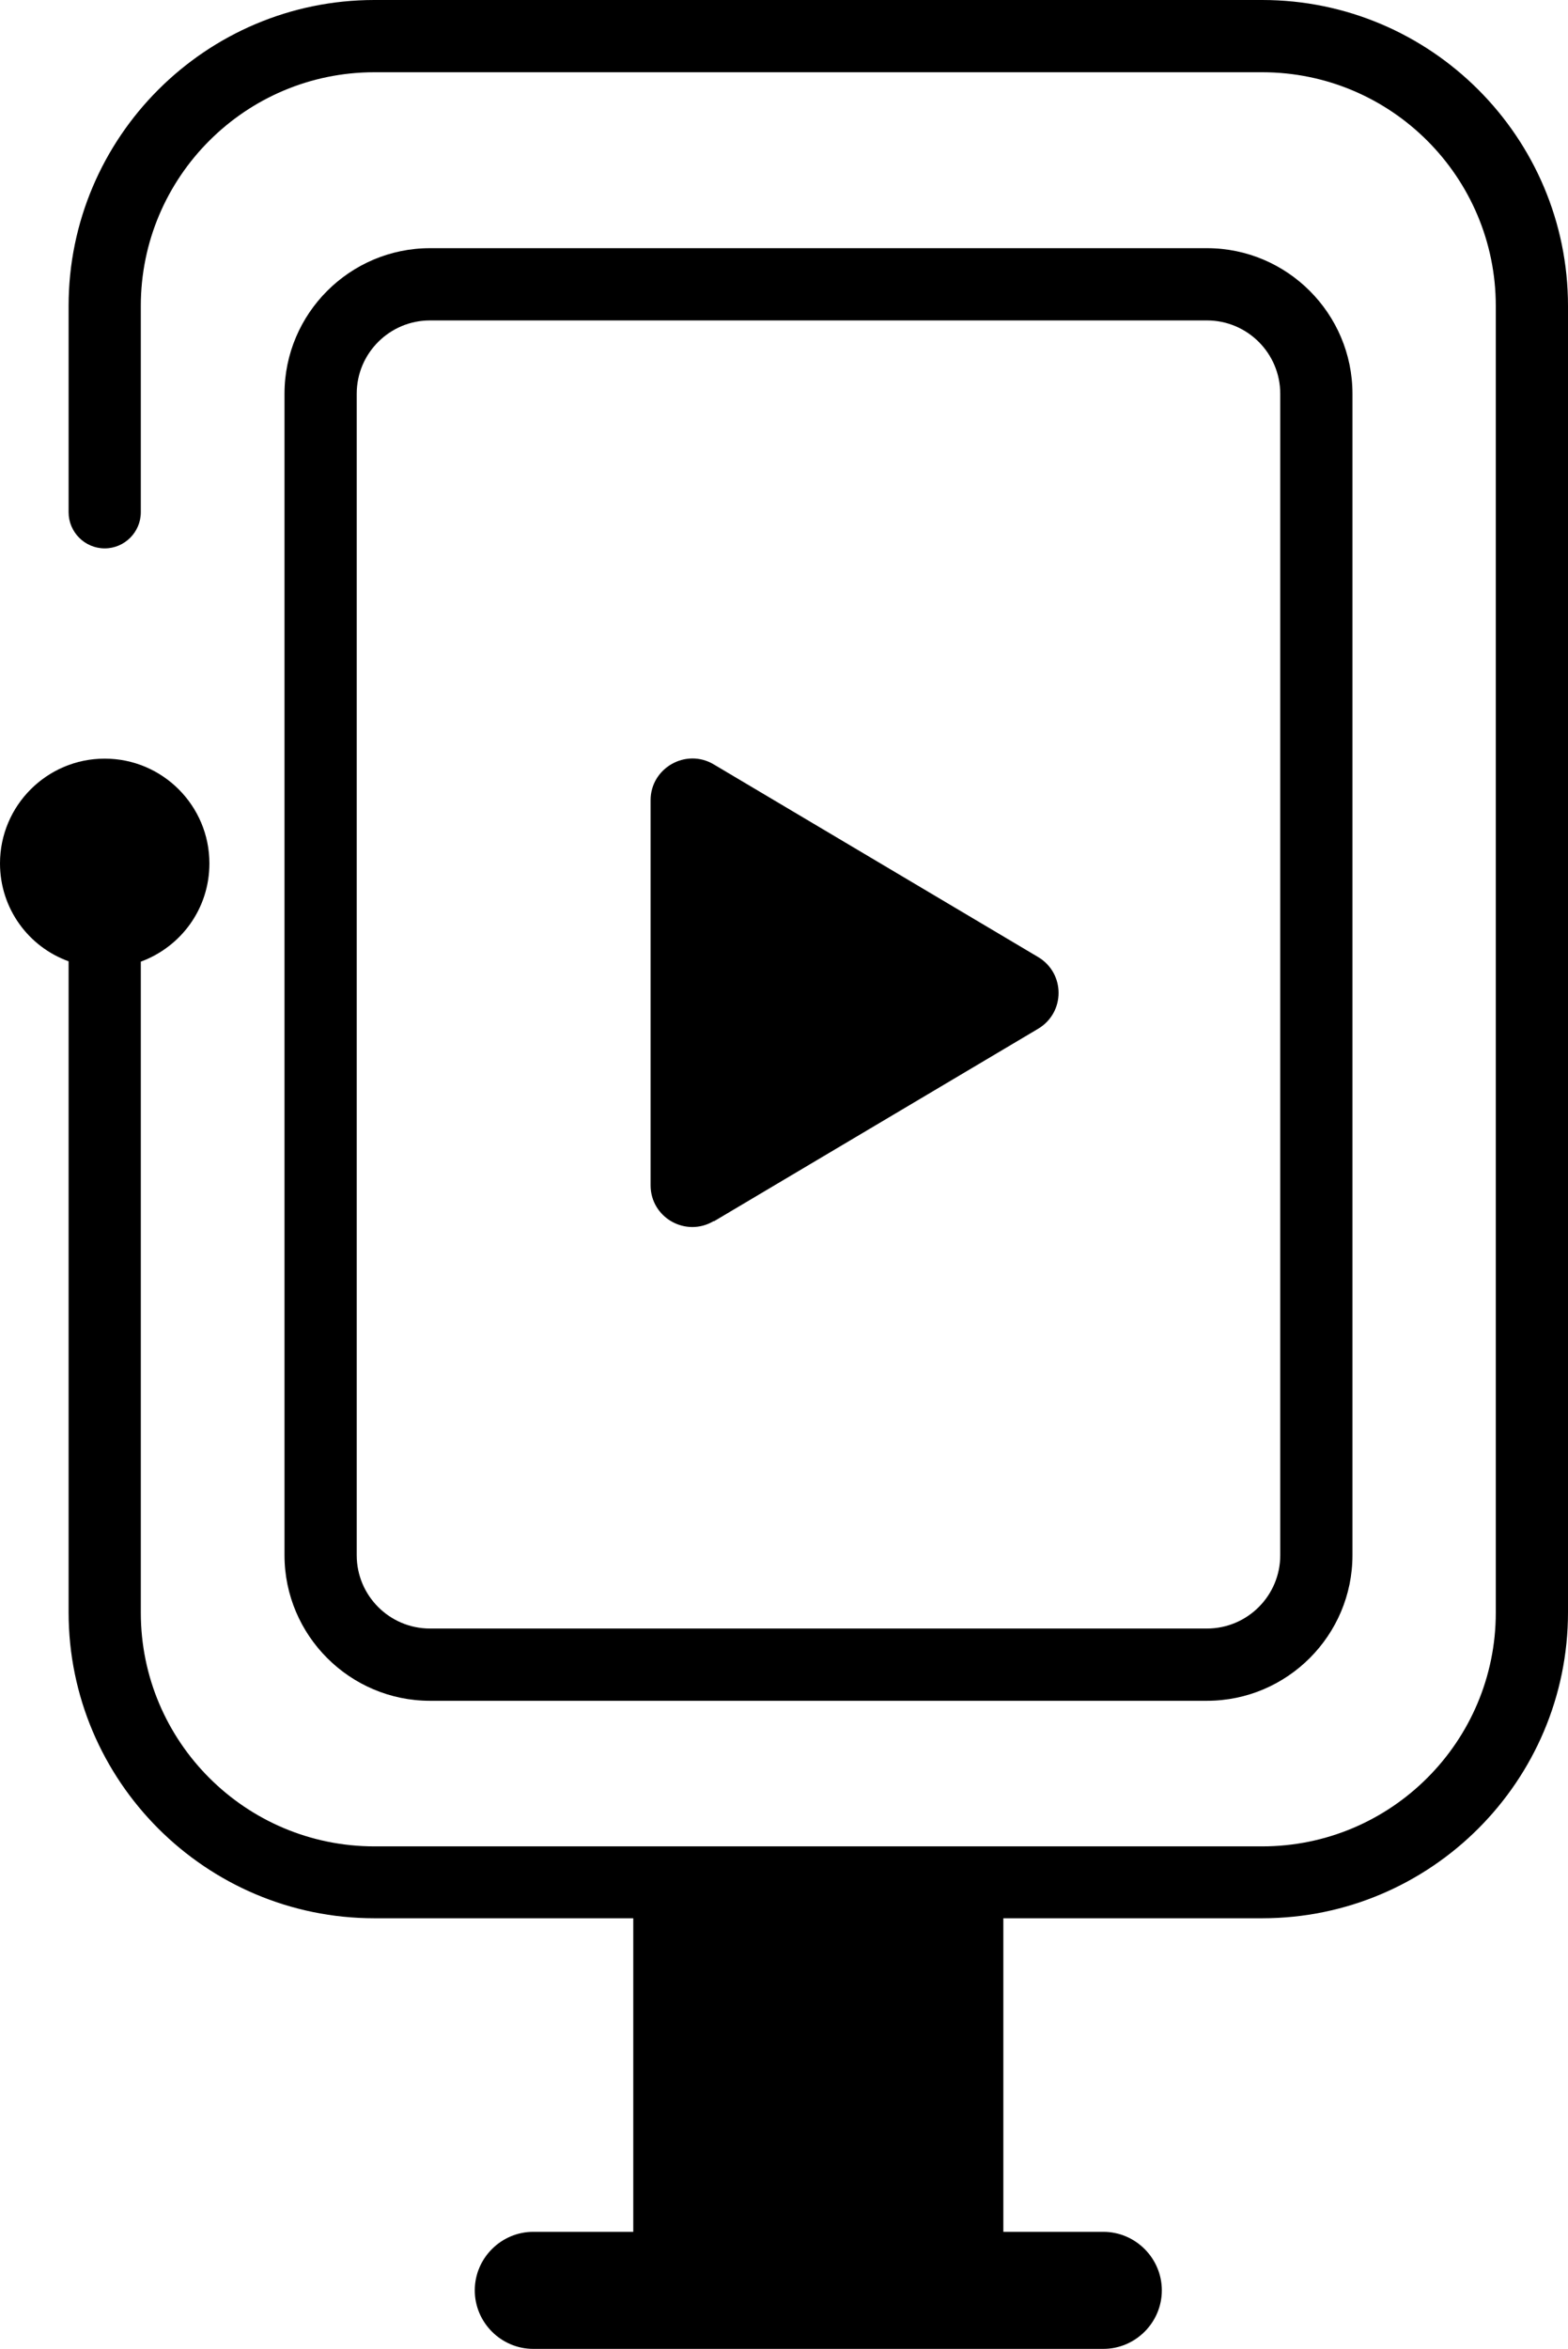 <?xml version="1.0" encoding="UTF-8"?> <svg xmlns="http://www.w3.org/2000/svg" id="Layer_2" data-name="Layer 2" viewBox="0 0 43.43 65.03"><defs><style> .cls-1 { fill: #000; stroke-width: 0px; } </style></defs><g id="Layer_1-2" data-name="Layer 1"><g><path class="cls-1" d="M19.77,33.81l8.98-5.33c.76-.45.76-1.54,0-1.99l-8.98-5.33c-.77-.46-1.75.1-1.75.99v10.66c0,.9.98,1.45,1.75.99Z"></path><path class="cls-1" d="M33.43,47.08c2.22,0,4.03-1.81,4.03-4.03V10.9c0-2.22-1.81-4.03-4.03-4.03H11.91c-2.22,0-4.03,1.81-4.03,4.03v32.15c0,2.22,1.81,4.03,4.03,4.03h21.52ZM9.88,43.05V10.9c0-1.12.91-2.03,2.03-2.03h21.52c1.12,0,2.03.91,2.03,2.03v32.15c0,1.12-.91,2.03-2.03,2.03H11.91c-1.12,0-2.03-.91-2.03-2.03Z"></path><path class="cls-1" d="M34.96,0H10.37C5.7,0,1.9,3.8,1.9,8.47v5.71c0,.55.45,1,1,1s1-.45,1-1v-5.71c0-3.57,2.9-6.47,6.47-6.47h24.59c3.57,0,6.47,2.9,6.47,6.47v36.17c0,3.57-2.9,6.47-6.47,6.47H10.37c-3.57,0-6.47-2.9-6.47-6.47v-18.02c1.11-.41,1.9-1.46,1.9-2.72,0-1.6-1.3-2.9-2.9-2.9s-2.9,1.3-2.9,2.9c0,1.25.79,2.31,1.9,2.71v18.02c0,4.67,3.8,8.47,8.47,8.47h7.17v8.68h-2.77c-.89,0-1.62.73-1.62,1.62s.73,1.62,1.62,1.62h15.79c.89,0,1.62-.73,1.62-1.62s-.73-1.62-1.62-1.62h-2.77v-8.68h7.17c4.67,0,8.47-3.8,8.47-8.47V8.47c0-4.67-3.8-8.47-8.47-8.47Z"></path></g></g></svg> 